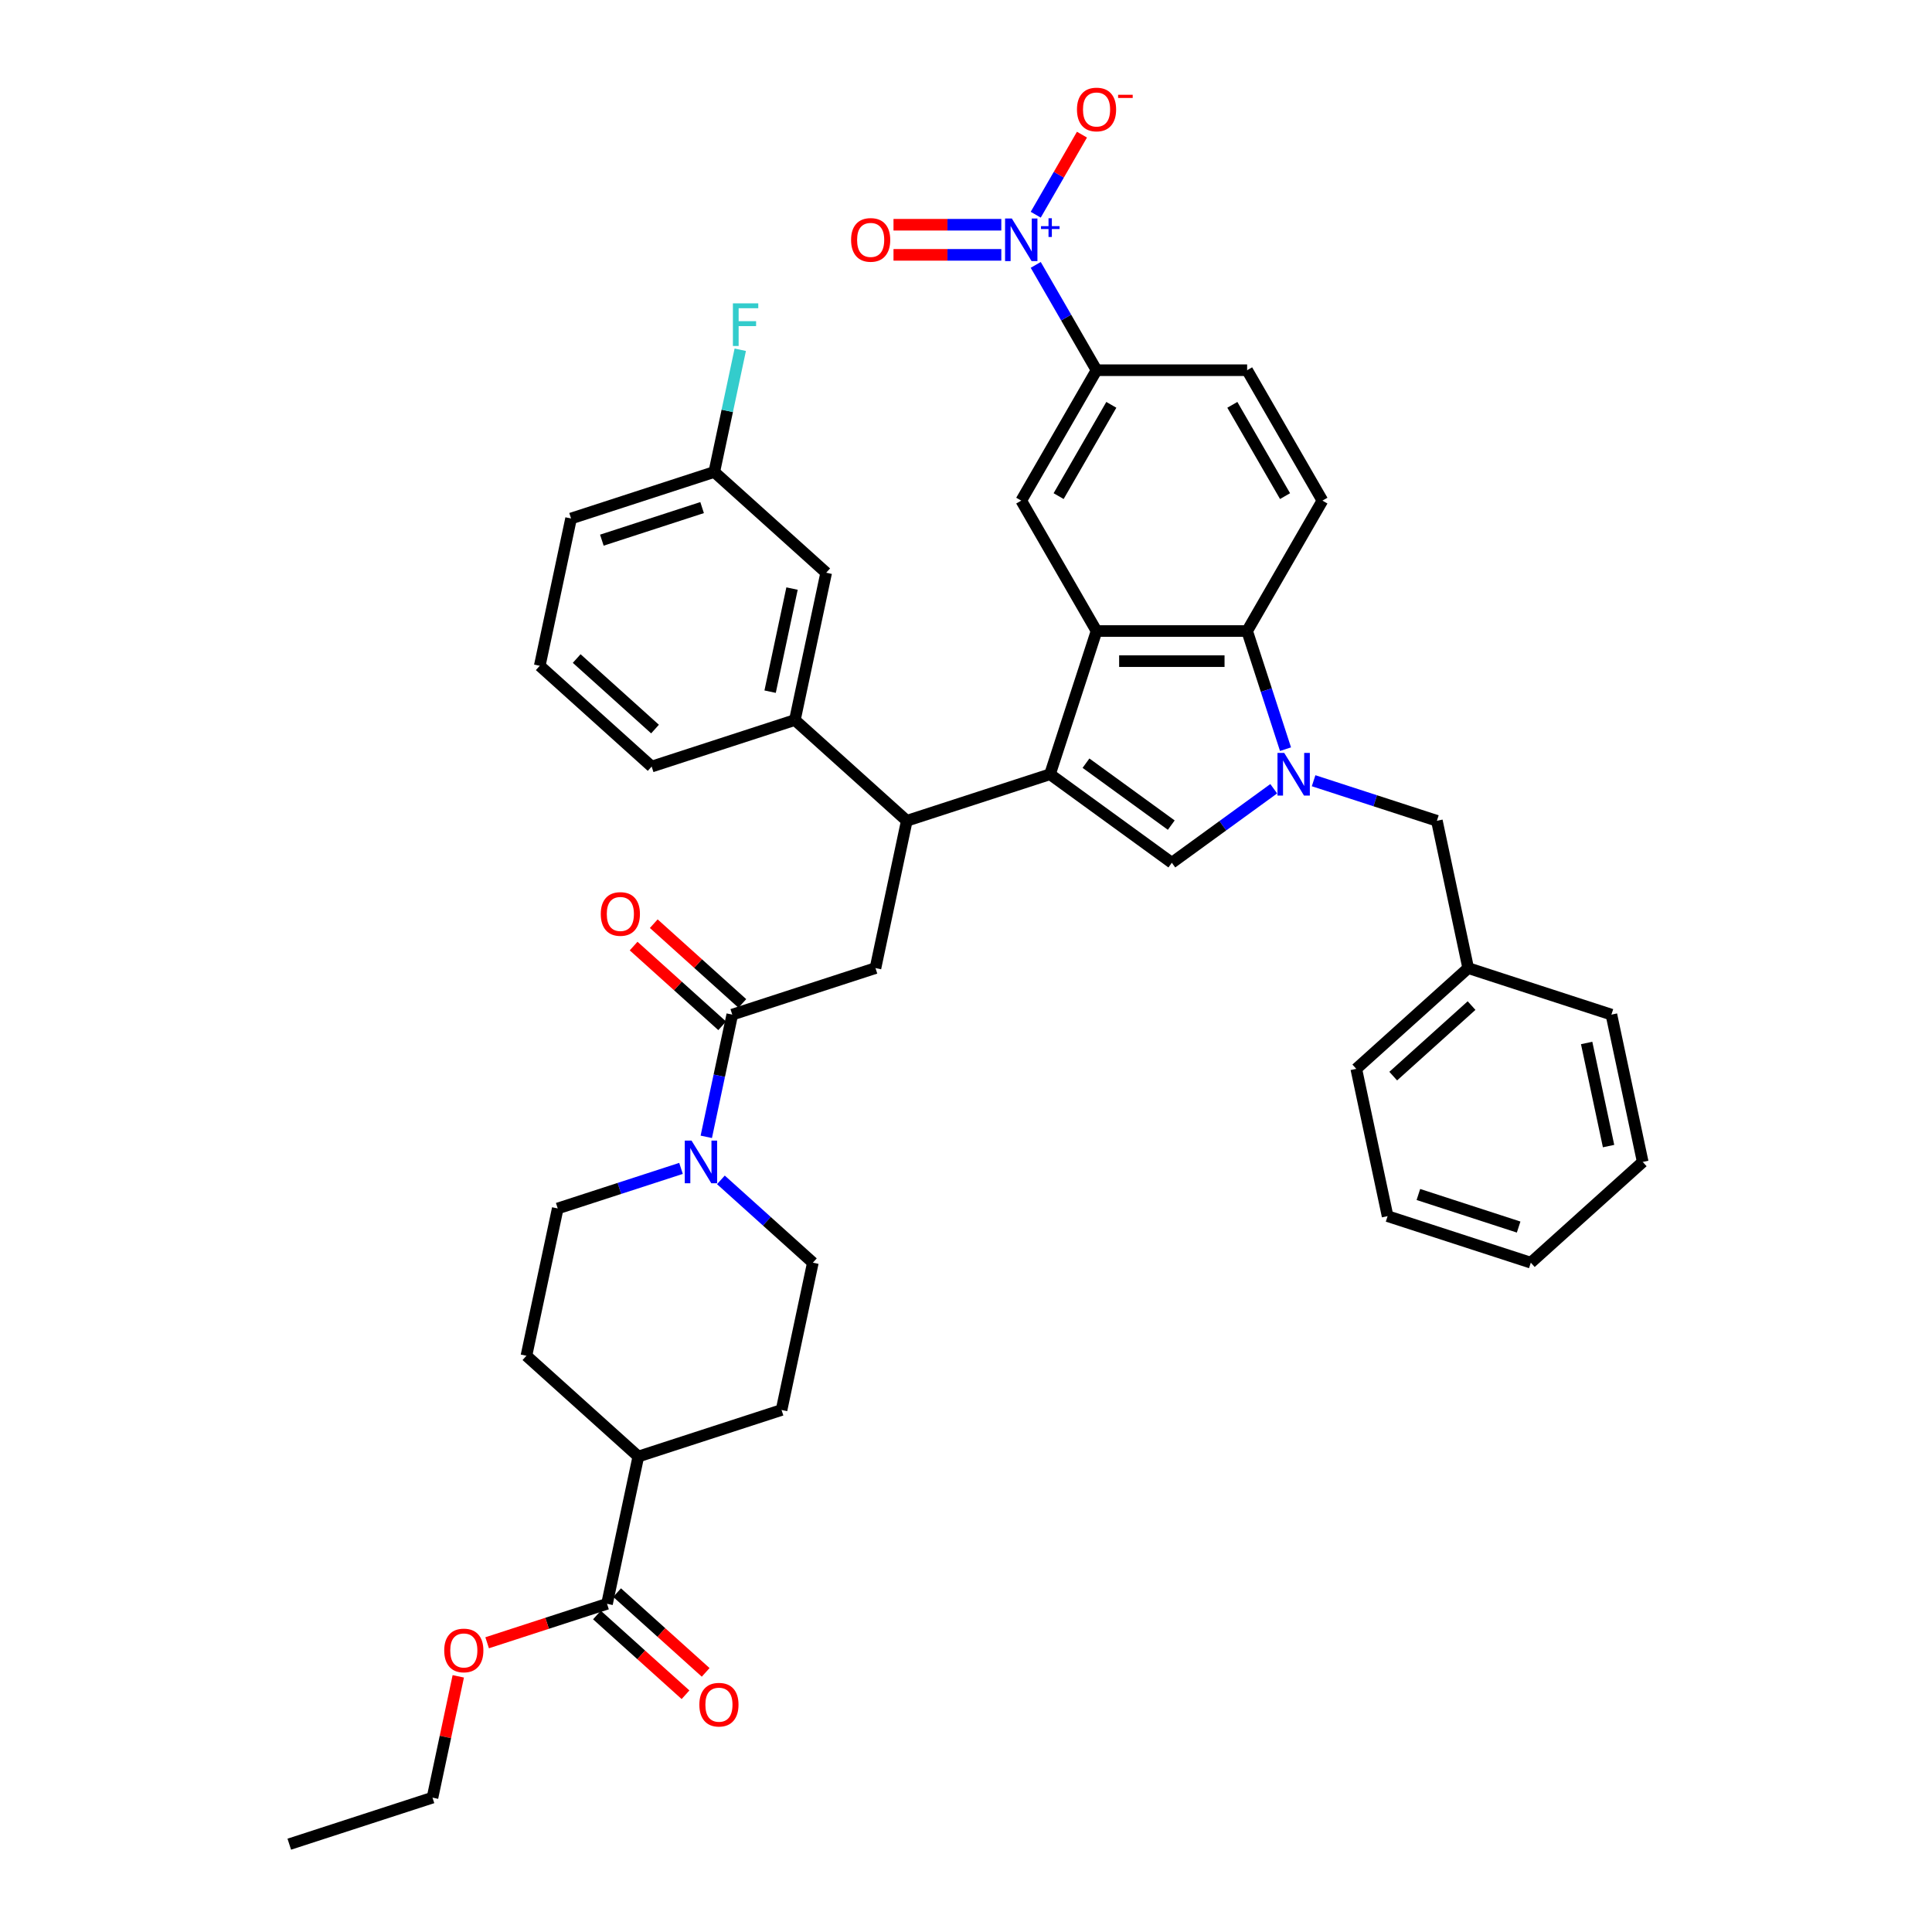 <?xml version='1.0' encoding='iso-8859-1'?>
<svg version='1.1' baseProfile='full'
              xmlns='http://www.w3.org/2000/svg'
                      xmlns:rdkit='http://www.rdkit.org/xml'
                      xmlns:xlink='http://www.w3.org/1999/xlink'
                  xml:space='preserve'
width='1000px' height='1000px' viewBox='0 0 1000 1000'>
<!-- END OF HEADER -->
<rect style='opacity:1.0;fill:#FFFFFF;stroke:none' width='1000' height='1000' x='0' y='0'> </rect>
<path class='bond-0' d='M 308.98,835.924 L 331.901,856.563' style='fill:none;fill-rule:evenodd;stroke:#000000;stroke-width:6px;stroke-linecap:butt;stroke-linejoin:miter;stroke-opacity:1' />
<path class='bond-0' d='M 331.901,856.563 L 354.822,877.201' style='fill:none;fill-rule:evenodd;stroke:#FF0000;stroke-width:6px;stroke-linecap:butt;stroke-linejoin:miter;stroke-opacity:1' />
<path class='bond-0' d='M 319.411,824.339 L 342.332,844.978' style='fill:none;fill-rule:evenodd;stroke:#000000;stroke-width:6px;stroke-linecap:butt;stroke-linejoin:miter;stroke-opacity:1' />
<path class='bond-0' d='M 342.332,844.978 L 365.253,865.616' style='fill:none;fill-rule:evenodd;stroke:#FF0000;stroke-width:6px;stroke-linecap:butt;stroke-linejoin:miter;stroke-opacity:1' />
<path class='bond-1' d='M 314.195,830.132 L 330.401,753.891' style='fill:none;fill-rule:evenodd;stroke:#000000;stroke-width:6px;stroke-linecap:butt;stroke-linejoin:miter;stroke-opacity:1' />
<path class='bond-2' d='M 314.195,830.132 L 283.171,840.212' style='fill:none;fill-rule:evenodd;stroke:#000000;stroke-width:6px;stroke-linecap:butt;stroke-linejoin:miter;stroke-opacity:1' />
<path class='bond-2' d='M 283.171,840.212 L 252.147,850.293' style='fill:none;fill-rule:evenodd;stroke:#FF0000;stroke-width:6px;stroke-linecap:butt;stroke-linejoin:miter;stroke-opacity:1' />
<path class='bond-3' d='M 379.018,525.167 L 372.295,556.795' style='fill:none;fill-rule:evenodd;stroke:#000000;stroke-width:6px;stroke-linecap:butt;stroke-linejoin:miter;stroke-opacity:1' />
<path class='bond-3' d='M 372.295,556.795 L 365.572,588.423' style='fill:none;fill-rule:evenodd;stroke:#0000FF;stroke-width:6px;stroke-linecap:butt;stroke-linejoin:miter;stroke-opacity:1' />
<path class='bond-4' d='M 384.233,519.375 L 361.312,498.736' style='fill:none;fill-rule:evenodd;stroke:#000000;stroke-width:6px;stroke-linecap:butt;stroke-linejoin:miter;stroke-opacity:1' />
<path class='bond-4' d='M 361.312,498.736 L 338.39,478.098' style='fill:none;fill-rule:evenodd;stroke:#FF0000;stroke-width:6px;stroke-linecap:butt;stroke-linejoin:miter;stroke-opacity:1' />
<path class='bond-4' d='M 373.802,530.959 L 350.881,510.321' style='fill:none;fill-rule:evenodd;stroke:#000000;stroke-width:6px;stroke-linecap:butt;stroke-linejoin:miter;stroke-opacity:1' />
<path class='bond-4' d='M 350.881,510.321 L 327.959,489.683' style='fill:none;fill-rule:evenodd;stroke:#FF0000;stroke-width:6px;stroke-linecap:butt;stroke-linejoin:miter;stroke-opacity:1' />
<path class='bond-5' d='M 379.018,525.167 L 453.147,501.081' style='fill:none;fill-rule:evenodd;stroke:#000000;stroke-width:6px;stroke-linecap:butt;stroke-linejoin:miter;stroke-opacity:1' />
<path class='bond-6' d='M 373.132,610.7 L 396.934,632.132' style='fill:none;fill-rule:evenodd;stroke:#0000FF;stroke-width:6px;stroke-linecap:butt;stroke-linejoin:miter;stroke-opacity:1' />
<path class='bond-6' d='M 396.934,632.132 L 420.736,653.563' style='fill:none;fill-rule:evenodd;stroke:#000000;stroke-width:6px;stroke-linecap:butt;stroke-linejoin:miter;stroke-opacity:1' />
<path class='bond-7' d='M 352.492,604.761 L 320.587,615.128' style='fill:none;fill-rule:evenodd;stroke:#0000FF;stroke-width:6px;stroke-linecap:butt;stroke-linejoin:miter;stroke-opacity:1' />
<path class='bond-7' d='M 320.587,615.128 L 288.682,625.494' style='fill:none;fill-rule:evenodd;stroke:#000000;stroke-width:6px;stroke-linecap:butt;stroke-linejoin:miter;stroke-opacity:1' />
<path class='bond-8' d='M 645.513,326.624 L 655.446,357.196' style='fill:none;fill-rule:evenodd;stroke:#000000;stroke-width:6px;stroke-linecap:butt;stroke-linejoin:miter;stroke-opacity:1' />
<path class='bond-8' d='M 655.446,357.196 L 665.38,387.768' style='fill:none;fill-rule:evenodd;stroke:#0000FF;stroke-width:6px;stroke-linecap:butt;stroke-linejoin:miter;stroke-opacity:1' />
<path class='bond-9' d='M 645.513,326.624 L 567.569,326.624' style='fill:none;fill-rule:evenodd;stroke:#000000;stroke-width:6px;stroke-linecap:butt;stroke-linejoin:miter;stroke-opacity:1' />
<path class='bond-9' d='M 633.821,342.213 L 579.26,342.213' style='fill:none;fill-rule:evenodd;stroke:#000000;stroke-width:6px;stroke-linecap:butt;stroke-linejoin:miter;stroke-opacity:1' />
<path class='bond-10' d='M 645.513,326.624 L 684.485,259.122' style='fill:none;fill-rule:evenodd;stroke:#000000;stroke-width:6px;stroke-linecap:butt;stroke-linejoin:miter;stroke-opacity:1' />
<path class='bond-11' d='M 679.919,404.107 L 711.824,414.473' style='fill:none;fill-rule:evenodd;stroke:#0000FF;stroke-width:6px;stroke-linecap:butt;stroke-linejoin:miter;stroke-opacity:1' />
<path class='bond-11' d='M 711.824,414.473 L 743.729,424.84' style='fill:none;fill-rule:evenodd;stroke:#000000;stroke-width:6px;stroke-linecap:butt;stroke-linejoin:miter;stroke-opacity:1' />
<path class='bond-12' d='M 659.279,408.251 L 632.91,427.41' style='fill:none;fill-rule:evenodd;stroke:#0000FF;stroke-width:6px;stroke-linecap:butt;stroke-linejoin:miter;stroke-opacity:1' />
<path class='bond-12' d='M 632.91,427.41 L 606.541,446.568' style='fill:none;fill-rule:evenodd;stroke:#000000;stroke-width:6px;stroke-linecap:butt;stroke-linejoin:miter;stroke-opacity:1' />
<path class='bond-13' d='M 606.541,446.568 L 543.482,400.753' style='fill:none;fill-rule:evenodd;stroke:#000000;stroke-width:6px;stroke-linecap:butt;stroke-linejoin:miter;stroke-opacity:1' />
<path class='bond-13' d='M 606.245,427.084 L 562.104,395.014' style='fill:none;fill-rule:evenodd;stroke:#000000;stroke-width:6px;stroke-linecap:butt;stroke-linejoin:miter;stroke-opacity:1' />
<path class='bond-14' d='M 567.569,326.624 L 543.482,400.753' style='fill:none;fill-rule:evenodd;stroke:#000000;stroke-width:6px;stroke-linecap:butt;stroke-linejoin:miter;stroke-opacity:1' />
<path class='bond-15' d='M 567.569,326.624 L 528.596,259.122' style='fill:none;fill-rule:evenodd;stroke:#000000;stroke-width:6px;stroke-linecap:butt;stroke-linejoin:miter;stroke-opacity:1' />
<path class='bond-16' d='M 543.482,400.753 L 469.353,424.84' style='fill:none;fill-rule:evenodd;stroke:#000000;stroke-width:6px;stroke-linecap:butt;stroke-linejoin:miter;stroke-opacity:1' />
<path class='bond-17' d='M 684.485,259.122 L 645.513,191.62' style='fill:none;fill-rule:evenodd;stroke:#000000;stroke-width:6px;stroke-linecap:butt;stroke-linejoin:miter;stroke-opacity:1' />
<path class='bond-17' d='M 665.139,256.791 L 637.858,209.54' style='fill:none;fill-rule:evenodd;stroke:#000000;stroke-width:6px;stroke-linecap:butt;stroke-linejoin:miter;stroke-opacity:1' />
<path class='bond-18' d='M 567.569,191.62 L 551.831,164.362' style='fill:none;fill-rule:evenodd;stroke:#000000;stroke-width:6px;stroke-linecap:butt;stroke-linejoin:miter;stroke-opacity:1' />
<path class='bond-18' d='M 551.831,164.362 L 536.093,137.104' style='fill:none;fill-rule:evenodd;stroke:#0000FF;stroke-width:6px;stroke-linecap:butt;stroke-linejoin:miter;stroke-opacity:1' />
<path class='bond-19' d='M 567.569,191.62 L 645.513,191.62' style='fill:none;fill-rule:evenodd;stroke:#000000;stroke-width:6px;stroke-linecap:butt;stroke-linejoin:miter;stroke-opacity:1' />
<path class='bond-20' d='M 567.569,191.62 L 528.596,259.122' style='fill:none;fill-rule:evenodd;stroke:#000000;stroke-width:6px;stroke-linecap:butt;stroke-linejoin:miter;stroke-opacity:1' />
<path class='bond-20' d='M 575.223,209.54 L 547.942,256.791' style='fill:none;fill-rule:evenodd;stroke:#000000;stroke-width:6px;stroke-linecap:butt;stroke-linejoin:miter;stroke-opacity:1' />
<path class='bond-21' d='M 469.353,424.84 L 411.429,372.685' style='fill:none;fill-rule:evenodd;stroke:#000000;stroke-width:6px;stroke-linecap:butt;stroke-linejoin:miter;stroke-opacity:1' />
<path class='bond-22' d='M 469.353,424.84 L 453.147,501.081' style='fill:none;fill-rule:evenodd;stroke:#000000;stroke-width:6px;stroke-linecap:butt;stroke-linejoin:miter;stroke-opacity:1' />
<path class='bond-23' d='M 427.634,296.443 L 411.429,372.685' style='fill:none;fill-rule:evenodd;stroke:#000000;stroke-width:6px;stroke-linecap:butt;stroke-linejoin:miter;stroke-opacity:1' />
<path class='bond-23' d='M 409.955,304.638 L 398.611,358.007' style='fill:none;fill-rule:evenodd;stroke:#000000;stroke-width:6px;stroke-linecap:butt;stroke-linejoin:miter;stroke-opacity:1' />
<path class='bond-24' d='M 427.634,296.443 L 369.71,244.288' style='fill:none;fill-rule:evenodd;stroke:#000000;stroke-width:6px;stroke-linecap:butt;stroke-linejoin:miter;stroke-opacity:1' />
<path class='bond-25' d='M 369.71,244.288 L 376.433,212.66' style='fill:none;fill-rule:evenodd;stroke:#000000;stroke-width:6px;stroke-linecap:butt;stroke-linejoin:miter;stroke-opacity:1' />
<path class='bond-25' d='M 376.433,212.66 L 383.156,181.033' style='fill:none;fill-rule:evenodd;stroke:#33CCCC;stroke-width:6px;stroke-linecap:butt;stroke-linejoin:miter;stroke-opacity:1' />
<path class='bond-26' d='M 369.71,244.288 L 295.581,268.374' style='fill:none;fill-rule:evenodd;stroke:#000000;stroke-width:6px;stroke-linecap:butt;stroke-linejoin:miter;stroke-opacity:1' />
<path class='bond-26' d='M 363.408,262.727 L 311.517,279.587' style='fill:none;fill-rule:evenodd;stroke:#000000;stroke-width:6px;stroke-linecap:butt;stroke-linejoin:miter;stroke-opacity:1' />
<path class='bond-27' d='M 411.429,372.685 L 337.299,396.771' style='fill:none;fill-rule:evenodd;stroke:#000000;stroke-width:6px;stroke-linecap:butt;stroke-linejoin:miter;stroke-opacity:1' />
<path class='bond-28' d='M 279.375,344.616 L 337.299,396.771' style='fill:none;fill-rule:evenodd;stroke:#000000;stroke-width:6px;stroke-linecap:butt;stroke-linejoin:miter;stroke-opacity:1' />
<path class='bond-28' d='M 298.495,340.854 L 339.041,377.363' style='fill:none;fill-rule:evenodd;stroke:#000000;stroke-width:6px;stroke-linecap:butt;stroke-linejoin:miter;stroke-opacity:1' />
<path class='bond-29' d='M 279.375,344.616 L 295.581,268.374' style='fill:none;fill-rule:evenodd;stroke:#000000;stroke-width:6px;stroke-linecap:butt;stroke-linejoin:miter;stroke-opacity:1' />
<path class='bond-30' d='M 536.093,111.133 L 548.056,90.414' style='fill:none;fill-rule:evenodd;stroke:#0000FF;stroke-width:6px;stroke-linecap:butt;stroke-linejoin:miter;stroke-opacity:1' />
<path class='bond-30' d='M 548.056,90.414 L 560.018,69.695' style='fill:none;fill-rule:evenodd;stroke:#FF0000;stroke-width:6px;stroke-linecap:butt;stroke-linejoin:miter;stroke-opacity:1' />
<path class='bond-31' d='M 518.276,116.324 L 490.376,116.324' style='fill:none;fill-rule:evenodd;stroke:#0000FF;stroke-width:6px;stroke-linecap:butt;stroke-linejoin:miter;stroke-opacity:1' />
<path class='bond-31' d='M 490.376,116.324 L 462.475,116.324' style='fill:none;fill-rule:evenodd;stroke:#FF0000;stroke-width:6px;stroke-linecap:butt;stroke-linejoin:miter;stroke-opacity:1' />
<path class='bond-31' d='M 518.276,131.913 L 490.376,131.913' style='fill:none;fill-rule:evenodd;stroke:#0000FF;stroke-width:6px;stroke-linecap:butt;stroke-linejoin:miter;stroke-opacity:1' />
<path class='bond-31' d='M 490.376,131.913 L 462.475,131.913' style='fill:none;fill-rule:evenodd;stroke:#FF0000;stroke-width:6px;stroke-linecap:butt;stroke-linejoin:miter;stroke-opacity:1' />
<path class='bond-32' d='M 743.729,424.84 L 759.934,501.081' style='fill:none;fill-rule:evenodd;stroke:#000000;stroke-width:6px;stroke-linecap:butt;stroke-linejoin:miter;stroke-opacity:1' />
<path class='bond-33' d='M 759.934,501.081 L 702.01,553.236' style='fill:none;fill-rule:evenodd;stroke:#000000;stroke-width:6px;stroke-linecap:butt;stroke-linejoin:miter;stroke-opacity:1' />
<path class='bond-33' d='M 761.677,520.489 L 721.13,556.997' style='fill:none;fill-rule:evenodd;stroke:#000000;stroke-width:6px;stroke-linecap:butt;stroke-linejoin:miter;stroke-opacity:1' />
<path class='bond-34' d='M 759.934,501.081 L 834.064,525.167' style='fill:none;fill-rule:evenodd;stroke:#000000;stroke-width:6px;stroke-linecap:butt;stroke-linejoin:miter;stroke-opacity:1' />
<path class='bond-35' d='M 702.01,553.236 L 718.216,629.477' style='fill:none;fill-rule:evenodd;stroke:#000000;stroke-width:6px;stroke-linecap:butt;stroke-linejoin:miter;stroke-opacity:1' />
<path class='bond-36' d='M 834.064,525.167 L 850.27,601.408' style='fill:none;fill-rule:evenodd;stroke:#000000;stroke-width:6px;stroke-linecap:butt;stroke-linejoin:miter;stroke-opacity:1' />
<path class='bond-36' d='M 821.247,539.844 L 832.59,593.213' style='fill:none;fill-rule:evenodd;stroke:#000000;stroke-width:6px;stroke-linecap:butt;stroke-linejoin:miter;stroke-opacity:1' />
<path class='bond-37' d='M 850.27,601.408 L 792.346,653.563' style='fill:none;fill-rule:evenodd;stroke:#000000;stroke-width:6px;stroke-linecap:butt;stroke-linejoin:miter;stroke-opacity:1' />
<path class='bond-38' d='M 718.216,629.477 L 792.346,653.563' style='fill:none;fill-rule:evenodd;stroke:#000000;stroke-width:6px;stroke-linecap:butt;stroke-linejoin:miter;stroke-opacity:1' />
<path class='bond-38' d='M 734.153,618.264 L 786.043,635.124' style='fill:none;fill-rule:evenodd;stroke:#000000;stroke-width:6px;stroke-linecap:butt;stroke-linejoin:miter;stroke-opacity:1' />
<path class='bond-39' d='M 330.401,753.891 L 272.477,701.736' style='fill:none;fill-rule:evenodd;stroke:#000000;stroke-width:6px;stroke-linecap:butt;stroke-linejoin:miter;stroke-opacity:1' />
<path class='bond-40' d='M 330.401,753.891 L 404.53,729.805' style='fill:none;fill-rule:evenodd;stroke:#000000;stroke-width:6px;stroke-linecap:butt;stroke-linejoin:miter;stroke-opacity:1' />
<path class='bond-41' d='M 237.206,867.671 L 230.533,899.065' style='fill:none;fill-rule:evenodd;stroke:#FF0000;stroke-width:6px;stroke-linecap:butt;stroke-linejoin:miter;stroke-opacity:1' />
<path class='bond-41' d='M 230.533,899.065 L 223.86,930.459' style='fill:none;fill-rule:evenodd;stroke:#000000;stroke-width:6px;stroke-linecap:butt;stroke-linejoin:miter;stroke-opacity:1' />
<path class='bond-42' d='M 288.682,625.494 L 272.477,701.736' style='fill:none;fill-rule:evenodd;stroke:#000000;stroke-width:6px;stroke-linecap:butt;stroke-linejoin:miter;stroke-opacity:1' />
<path class='bond-43' d='M 420.736,653.563 L 404.53,729.805' style='fill:none;fill-rule:evenodd;stroke:#000000;stroke-width:6px;stroke-linecap:butt;stroke-linejoin:miter;stroke-opacity:1' />
<path class='bond-44' d='M 223.86,930.459 L 149.73,954.545' style='fill:none;fill-rule:evenodd;stroke:#000000;stroke-width:6px;stroke-linecap:butt;stroke-linejoin:miter;stroke-opacity:1' />
<path  class='atom-2' d='M 357.933 590.371
L 365.166 602.063
Q 365.883 603.217, 367.037 605.305
Q 368.19 607.394, 368.252 607.519
L 368.252 590.371
L 371.183 590.371
L 371.183 612.445
L 368.159 612.445
L 360.396 599.662
Q 359.492 598.166, 358.525 596.451
Q 357.59 594.736, 357.309 594.206
L 357.309 612.445
L 354.441 612.445
L 354.441 590.371
L 357.933 590.371
' fill='#0000FF'/>
<path  class='atom-3' d='M 310.961 473.074
Q 310.961 467.774, 313.58 464.812
Q 316.199 461.85, 321.093 461.85
Q 325.988 461.85, 328.607 464.812
Q 331.226 467.774, 331.226 473.074
Q 331.226 478.437, 328.576 481.492
Q 325.926 484.517, 321.093 484.517
Q 316.23 484.517, 313.58 481.492
Q 310.961 478.468, 310.961 473.074
M 321.093 482.022
Q 324.461 482.022, 326.269 479.778
Q 328.108 477.502, 328.108 473.074
Q 328.108 468.741, 326.269 466.558
Q 324.461 464.345, 321.093 464.345
Q 317.726 464.345, 315.887 466.527
Q 314.078 468.709, 314.078 473.074
Q 314.078 477.533, 315.887 479.778
Q 317.726 482.022, 321.093 482.022
' fill='#FF0000'/>
<path  class='atom-4' d='M 361.987 882.349
Q 361.987 877.049, 364.605 874.087
Q 367.224 871.125, 372.119 871.125
Q 377.014 871.125, 379.633 874.087
Q 382.252 877.049, 382.252 882.349
Q 382.252 887.712, 379.602 890.767
Q 376.952 893.792, 372.119 893.792
Q 367.256 893.792, 364.605 890.767
Q 361.987 887.743, 361.987 882.349
M 372.119 891.297
Q 375.486 891.297, 377.295 889.053
Q 379.134 886.777, 379.134 882.349
Q 379.134 878.016, 377.295 875.833
Q 375.486 873.62, 372.119 873.62
Q 368.752 873.62, 366.913 875.802
Q 365.104 877.984, 365.104 882.349
Q 365.104 886.808, 366.913 889.053
Q 368.752 891.297, 372.119 891.297
' fill='#FF0000'/>
<path  class='atom-6' d='M 664.72 389.717
L 671.953 401.408
Q 672.67 402.562, 673.824 404.651
Q 674.977 406.74, 675.04 406.864
L 675.04 389.717
L 677.97 389.717
L 677.97 411.79
L 674.946 411.79
L 667.183 399.007
Q 666.279 397.511, 665.312 395.796
Q 664.377 394.081, 664.096 393.551
L 664.096 411.79
L 661.228 411.79
L 661.228 389.717
L 664.72 389.717
' fill='#0000FF'/>
<path  class='atom-19' d='M 379.353 157.01
L 392.479 157.01
L 392.479 159.536
L 382.315 159.536
L 382.315 166.239
L 391.356 166.239
L 391.356 168.795
L 382.315 168.795
L 382.315 179.084
L 379.353 179.084
L 379.353 157.01
' fill='#33CCCC'/>
<path  class='atom-23' d='M 523.717 113.081
L 530.95 124.773
Q 531.667 125.926, 532.821 128.015
Q 533.974 130.104, 534.037 130.229
L 534.037 113.081
L 536.968 113.081
L 536.968 135.155
L 533.943 135.155
L 526.18 122.372
Q 525.276 120.876, 524.309 119.161
Q 523.374 117.446, 523.093 116.916
L 523.093 135.155
L 520.225 135.155
L 520.225 113.081
L 523.717 113.081
' fill='#0000FF'/>
<path  class='atom-23' d='M 538.819 117.06
L 542.709 117.06
L 542.709 112.965
L 544.437 112.965
L 544.437 117.06
L 548.429 117.06
L 548.429 118.542
L 544.437 118.542
L 544.437 122.657
L 542.709 122.657
L 542.709 118.542
L 538.819 118.542
L 538.819 117.06
' fill='#0000FF'/>
<path  class='atom-24' d='M 557.436 56.679
Q 557.436 51.378, 560.055 48.416
Q 562.674 45.455, 567.569 45.455
Q 572.463 45.455, 575.082 48.416
Q 577.701 51.378, 577.701 56.679
Q 577.701 62.041, 575.051 65.097
Q 572.401 68.121, 567.569 68.121
Q 562.705 68.121, 560.055 65.097
Q 557.436 62.072, 557.436 56.679
M 567.569 65.627
Q 570.936 65.627, 572.744 63.382
Q 574.584 61.106, 574.584 56.679
Q 574.584 52.345, 572.744 50.162
Q 570.936 47.949, 567.569 47.949
Q 564.201 47.949, 562.362 50.131
Q 560.554 52.314, 560.554 56.679
Q 560.554 61.137, 562.362 63.382
Q 564.201 65.627, 567.569 65.627
' fill='#FF0000'/>
<path  class='atom-24' d='M 578.73 49.057
L 586.282 49.057
L 586.282 50.704
L 578.73 50.704
L 578.73 49.057
' fill='#FF0000'/>
<path  class='atom-26' d='M 440.519 124.18
Q 440.519 118.88, 443.138 115.918
Q 445.757 112.956, 450.652 112.956
Q 455.547 112.956, 458.166 115.918
Q 460.785 118.88, 460.785 124.18
Q 460.785 129.543, 458.134 132.598
Q 455.484 135.623, 450.652 135.623
Q 445.788 135.623, 443.138 132.598
Q 440.519 129.574, 440.519 124.18
M 450.652 133.128
Q 454.019 133.128, 455.827 130.884
Q 457.667 128.608, 457.667 124.18
Q 457.667 119.847, 455.827 117.664
Q 454.019 115.451, 450.652 115.451
Q 447.285 115.451, 445.445 117.633
Q 443.637 119.816, 443.637 124.18
Q 443.637 128.639, 445.445 130.884
Q 447.285 133.128, 450.652 133.128
' fill='#FF0000'/>
<path  class='atom-34' d='M 229.933 854.28
Q 229.933 848.98, 232.552 846.018
Q 235.171 843.056, 240.066 843.056
Q 244.961 843.056, 247.579 846.018
Q 250.198 848.98, 250.198 854.28
Q 250.198 859.643, 247.548 862.698
Q 244.898 865.723, 240.066 865.723
Q 235.202 865.723, 232.552 862.698
Q 229.933 859.674, 229.933 854.28
M 240.066 863.228
Q 243.433 863.228, 245.241 860.984
Q 247.081 858.708, 247.081 854.28
Q 247.081 849.947, 245.241 847.764
Q 243.433 845.551, 240.066 845.551
Q 236.698 845.551, 234.859 847.733
Q 233.051 849.916, 233.051 854.28
Q 233.051 858.739, 234.859 860.984
Q 236.698 863.228, 240.066 863.228
' fill='#FF0000'/>
</svg>
